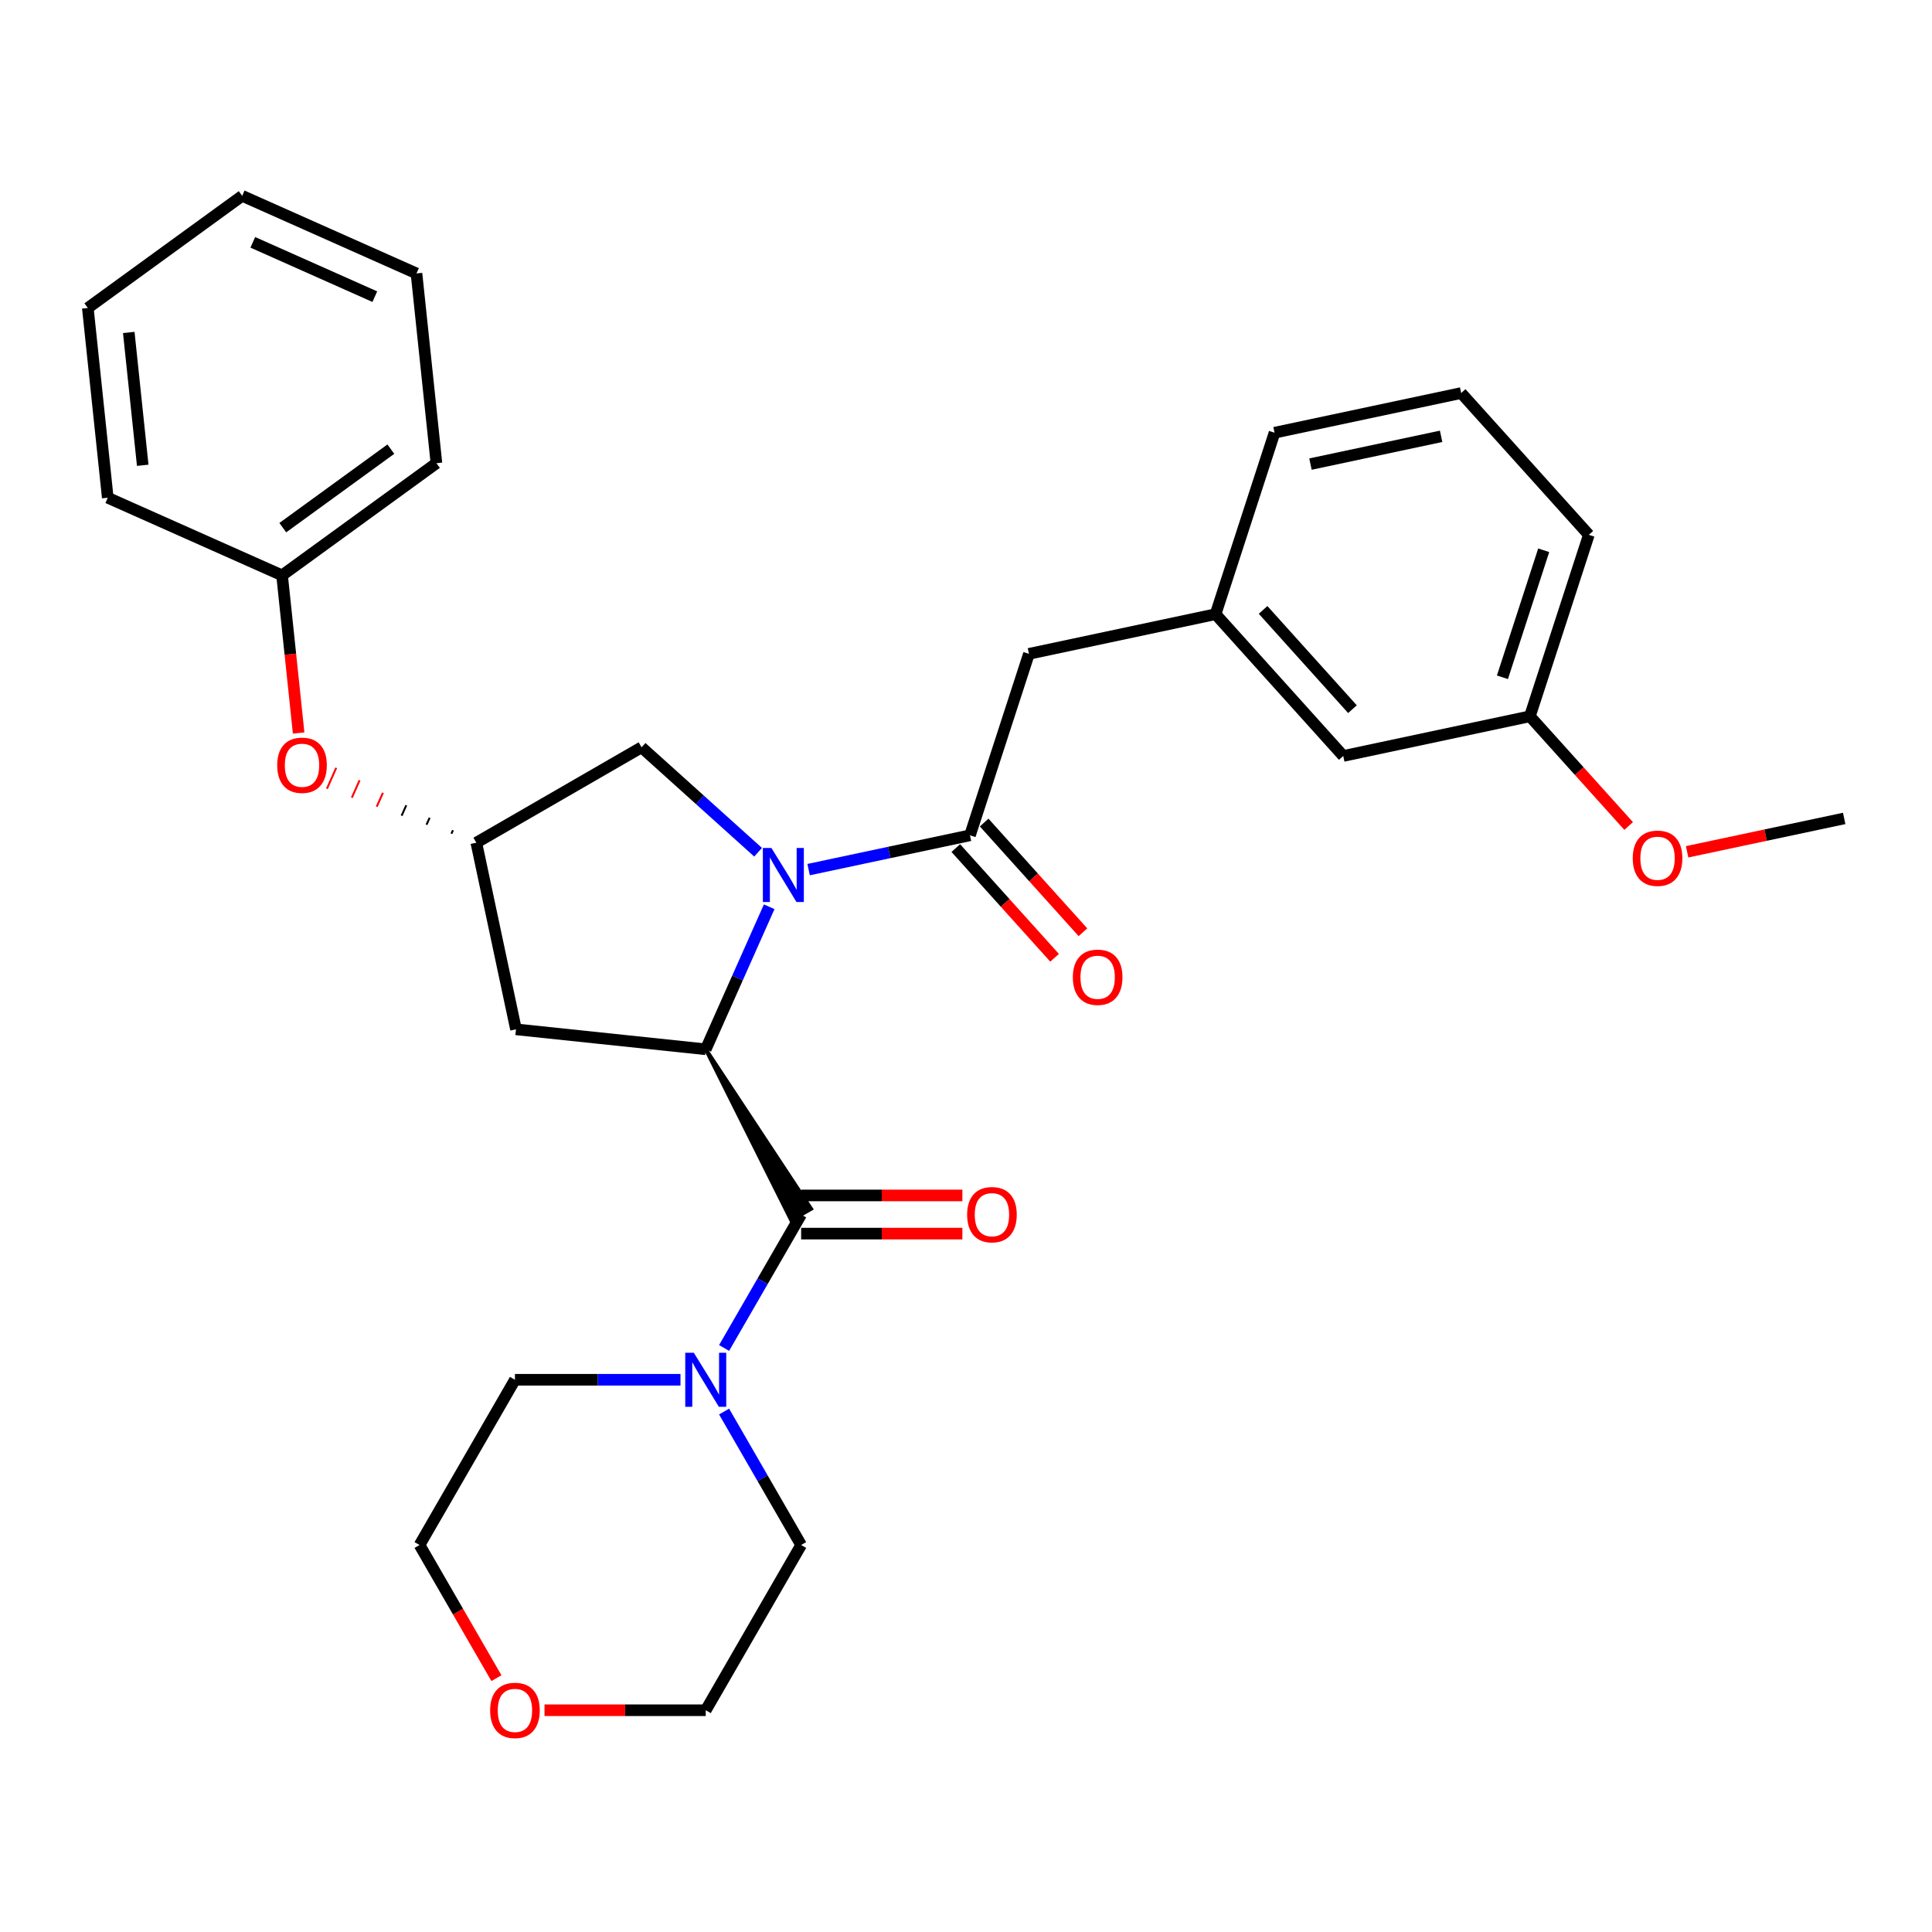 <?xml version='1.0' encoding='iso-8859-1'?>
<svg version='1.1' baseProfile='full'
              xmlns='http://www.w3.org/2000/svg'
                      xmlns:rdkit='http://www.rdkit.org/xml'
                      xmlns:xlink='http://www.w3.org/1999/xlink'
                  xml:space='preserve'
width='1000px' height='1000px' viewBox='0 0 1000 1000'>
<!-- END OF HEADER -->
<rect style='opacity:1.0;fill:#FFFFFF;stroke:none' width='1000' height='1000' x='0' y='0'> </rect>
<path class='bond-0' d='M 398.135,469.341 L 381.714,506.225' style='fill:none;fill-rule:evenodd;stroke:#0000FF;stroke-width:6px;stroke-linecap:butt;stroke-linejoin:miter;stroke-opacity:1' />
<path class='bond-0' d='M 381.714,506.225 L 365.292,543.109' style='fill:none;fill-rule:evenodd;stroke:#000000;stroke-width:6px;stroke-linecap:butt;stroke-linejoin:miter;stroke-opacity:1' />
<path class='bond-2' d='M 418.537,450.109 L 460.299,441.232' style='fill:none;fill-rule:evenodd;stroke:#0000FF;stroke-width:6px;stroke-linecap:butt;stroke-linejoin:miter;stroke-opacity:1' />
<path class='bond-2' d='M 460.299,441.232 L 502.061,432.355' style='fill:none;fill-rule:evenodd;stroke:#000000;stroke-width:6px;stroke-linecap:butt;stroke-linejoin:miter;stroke-opacity:1' />
<path class='bond-5' d='M 392.385,441.115 L 362.227,413.96' style='fill:none;fill-rule:evenodd;stroke:#0000FF;stroke-width:6px;stroke-linecap:butt;stroke-linejoin:miter;stroke-opacity:1' />
<path class='bond-5' d='M 362.227,413.96 L 332.069,386.806' style='fill:none;fill-rule:evenodd;stroke:#000000;stroke-width:6px;stroke-linecap:butt;stroke-linejoin:miter;stroke-opacity:1' />
<path class='bond-1' d='M 365.292,543.109 L 409.54,631.599 L 419.803,625.673 Z' style='fill:#000000;fill-rule:evenodd;fill-opacity:1;stroke:#000000;stroke-width:2px;stroke-linecap:butt;stroke-linejoin:miter;stroke-opacity:1;' />
<path class='bond-4' d='M 365.292,543.109 L 267.075,532.785' style='fill:none;fill-rule:evenodd;stroke:#000000;stroke-width:6px;stroke-linecap:butt;stroke-linejoin:miter;stroke-opacity:1' />
<path class='bond-3' d='M 414.671,628.636 L 394.731,663.173' style='fill:none;fill-rule:evenodd;stroke:#000000;stroke-width:6px;stroke-linecap:butt;stroke-linejoin:miter;stroke-opacity:1' />
<path class='bond-3' d='M 394.731,663.173 L 374.791,697.71' style='fill:none;fill-rule:evenodd;stroke:#0000FF;stroke-width:6px;stroke-linecap:butt;stroke-linejoin:miter;stroke-opacity:1' />
<path class='bond-8' d='M 414.671,638.512 L 456.397,638.512' style='fill:none;fill-rule:evenodd;stroke:#000000;stroke-width:6px;stroke-linecap:butt;stroke-linejoin:miter;stroke-opacity:1' />
<path class='bond-8' d='M 456.397,638.512 L 498.122,638.512' style='fill:none;fill-rule:evenodd;stroke:#FF0000;stroke-width:6px;stroke-linecap:butt;stroke-linejoin:miter;stroke-opacity:1' />
<path class='bond-8' d='M 414.671,618.76 L 456.397,618.76' style='fill:none;fill-rule:evenodd;stroke:#000000;stroke-width:6px;stroke-linecap:butt;stroke-linejoin:miter;stroke-opacity:1' />
<path class='bond-8' d='M 456.397,618.76 L 498.122,618.76' style='fill:none;fill-rule:evenodd;stroke:#FF0000;stroke-width:6px;stroke-linecap:butt;stroke-linejoin:miter;stroke-opacity:1' />
<path class='bond-7' d='M 502.061,432.355 L 532.579,338.43' style='fill:none;fill-rule:evenodd;stroke:#000000;stroke-width:6px;stroke-linecap:butt;stroke-linejoin:miter;stroke-opacity:1' />
<path class='bond-9' d='M 494.722,438.963 L 520.285,467.354' style='fill:none;fill-rule:evenodd;stroke:#000000;stroke-width:6px;stroke-linecap:butt;stroke-linejoin:miter;stroke-opacity:1' />
<path class='bond-9' d='M 520.285,467.354 L 545.848,495.744' style='fill:none;fill-rule:evenodd;stroke:#FF0000;stroke-width:6px;stroke-linecap:butt;stroke-linejoin:miter;stroke-opacity:1' />
<path class='bond-9' d='M 509.401,425.747 L 534.963,454.137' style='fill:none;fill-rule:evenodd;stroke:#000000;stroke-width:6px;stroke-linecap:butt;stroke-linejoin:miter;stroke-opacity:1' />
<path class='bond-9' d='M 534.963,454.137 L 560.526,482.528' style='fill:none;fill-rule:evenodd;stroke:#FF0000;stroke-width:6px;stroke-linecap:butt;stroke-linejoin:miter;stroke-opacity:1' />
<path class='bond-16' d='M 352.217,714.163 L 309.375,714.163' style='fill:none;fill-rule:evenodd;stroke:#0000FF;stroke-width:6px;stroke-linecap:butt;stroke-linejoin:miter;stroke-opacity:1' />
<path class='bond-16' d='M 309.375,714.163 L 266.534,714.163' style='fill:none;fill-rule:evenodd;stroke:#000000;stroke-width:6px;stroke-linecap:butt;stroke-linejoin:miter;stroke-opacity:1' />
<path class='bond-17' d='M 374.791,730.617 L 394.731,765.154' style='fill:none;fill-rule:evenodd;stroke:#0000FF;stroke-width:6px;stroke-linecap:butt;stroke-linejoin:miter;stroke-opacity:1' />
<path class='bond-17' d='M 394.731,765.154 L 414.671,799.691' style='fill:none;fill-rule:evenodd;stroke:#000000;stroke-width:6px;stroke-linecap:butt;stroke-linejoin:miter;stroke-opacity:1' />
<path class='bond-30' d='M 267.075,532.785 L 246.542,436.185' style='fill:none;fill-rule:evenodd;stroke:#000000;stroke-width:6px;stroke-linecap:butt;stroke-linejoin:miter;stroke-opacity:1' />
<path class='bond-6' d='M 332.069,386.806 L 246.542,436.185' style='fill:none;fill-rule:evenodd;stroke:#000000;stroke-width:6px;stroke-linecap:butt;stroke-linejoin:miter;stroke-opacity:1' />
<path class='bond-10' d='M 234.458,429.724 L 233.654,431.528' style='fill:none;fill-rule:evenodd;stroke:#000000;stroke-width:1.0px;stroke-linecap:butt;stroke-linejoin:miter;stroke-opacity:1' />
<path class='bond-10' d='M 222.374,423.263 L 220.767,426.872' style='fill:none;fill-rule:evenodd;stroke:#000000;stroke-width:1.0px;stroke-linecap:butt;stroke-linejoin:miter;stroke-opacity:1' />
<path class='bond-10' d='M 210.29,416.802 L 207.88,422.215' style='fill:none;fill-rule:evenodd;stroke:#000000;stroke-width:1.0px;stroke-linecap:butt;stroke-linejoin:miter;stroke-opacity:1' />
<path class='bond-10' d='M 198.206,410.341 L 194.993,417.558' style='fill:none;fill-rule:evenodd;stroke:#FF0000;stroke-width:1.0px;stroke-linecap:butt;stroke-linejoin:miter;stroke-opacity:1' />
<path class='bond-10' d='M 186.123,403.88 L 182.106,412.902' style='fill:none;fill-rule:evenodd;stroke:#FF0000;stroke-width:1.0px;stroke-linecap:butt;stroke-linejoin:miter;stroke-opacity:1' />
<path class='bond-10' d='M 174.039,397.418 L 169.219,408.245' style='fill:none;fill-rule:evenodd;stroke:#FF0000;stroke-width:1.0px;stroke-linecap:butt;stroke-linejoin:miter;stroke-opacity:1' />
<path class='bond-11' d='M 532.579,338.43 L 629.18,317.897' style='fill:none;fill-rule:evenodd;stroke:#000000;stroke-width:6px;stroke-linecap:butt;stroke-linejoin:miter;stroke-opacity:1' />
<path class='bond-15' d='M 154.575,379.405 L 150.287,338.602' style='fill:none;fill-rule:evenodd;stroke:#FF0000;stroke-width:6px;stroke-linecap:butt;stroke-linejoin:miter;stroke-opacity:1' />
<path class='bond-15' d='M 150.287,338.602 L 145.998,297.799' style='fill:none;fill-rule:evenodd;stroke:#000000;stroke-width:6px;stroke-linecap:butt;stroke-linejoin:miter;stroke-opacity:1' />
<path class='bond-13' d='M 629.18,317.897 L 695.262,391.289' style='fill:none;fill-rule:evenodd;stroke:#000000;stroke-width:6px;stroke-linecap:butt;stroke-linejoin:miter;stroke-opacity:1' />
<path class='bond-13' d='M 653.771,315.689 L 700.028,367.064' style='fill:none;fill-rule:evenodd;stroke:#000000;stroke-width:6px;stroke-linecap:butt;stroke-linejoin:miter;stroke-opacity:1' />
<path class='bond-22' d='M 629.18,317.897 L 659.698,223.972' style='fill:none;fill-rule:evenodd;stroke:#000000;stroke-width:6px;stroke-linecap:butt;stroke-linejoin:miter;stroke-opacity:1' />
<path class='bond-12' d='M 281.841,885.218 L 323.567,885.218' style='fill:none;fill-rule:evenodd;stroke:#FF0000;stroke-width:6px;stroke-linecap:butt;stroke-linejoin:miter;stroke-opacity:1' />
<path class='bond-12' d='M 323.567,885.218 L 365.292,885.218' style='fill:none;fill-rule:evenodd;stroke:#000000;stroke-width:6px;stroke-linecap:butt;stroke-linejoin:miter;stroke-opacity:1' />
<path class='bond-31' d='M 256.943,868.607 L 237.049,834.149' style='fill:none;fill-rule:evenodd;stroke:#FF0000;stroke-width:6px;stroke-linecap:butt;stroke-linejoin:miter;stroke-opacity:1' />
<path class='bond-31' d='M 237.049,834.149 L 217.154,799.691' style='fill:none;fill-rule:evenodd;stroke:#000000;stroke-width:6px;stroke-linecap:butt;stroke-linejoin:miter;stroke-opacity:1' />
<path class='bond-14' d='M 695.262,391.289 L 791.863,370.756' style='fill:none;fill-rule:evenodd;stroke:#000000;stroke-width:6px;stroke-linecap:butt;stroke-linejoin:miter;stroke-opacity:1' />
<path class='bond-18' d='M 791.863,370.756 L 817.425,399.146' style='fill:none;fill-rule:evenodd;stroke:#000000;stroke-width:6px;stroke-linecap:butt;stroke-linejoin:miter;stroke-opacity:1' />
<path class='bond-18' d='M 817.425,399.146 L 842.988,427.537' style='fill:none;fill-rule:evenodd;stroke:#FF0000;stroke-width:6px;stroke-linecap:butt;stroke-linejoin:miter;stroke-opacity:1' />
<path class='bond-32' d='M 791.863,370.756 L 822.381,276.831' style='fill:none;fill-rule:evenodd;stroke:#000000;stroke-width:6px;stroke-linecap:butt;stroke-linejoin:miter;stroke-opacity:1' />
<path class='bond-32' d='M 777.655,350.563 L 799.018,284.816' style='fill:none;fill-rule:evenodd;stroke:#000000;stroke-width:6px;stroke-linecap:butt;stroke-linejoin:miter;stroke-opacity:1' />
<path class='bond-24' d='M 145.998,297.799 L 225.895,239.75' style='fill:none;fill-rule:evenodd;stroke:#000000;stroke-width:6px;stroke-linecap:butt;stroke-linejoin:miter;stroke-opacity:1' />
<path class='bond-24' d='M 146.373,273.112 L 202.301,232.478' style='fill:none;fill-rule:evenodd;stroke:#000000;stroke-width:6px;stroke-linecap:butt;stroke-linejoin:miter;stroke-opacity:1' />
<path class='bond-25' d='M 145.998,297.799 L 55.778,257.63' style='fill:none;fill-rule:evenodd;stroke:#000000;stroke-width:6px;stroke-linecap:butt;stroke-linejoin:miter;stroke-opacity:1' />
<path class='bond-21' d='M 266.534,714.163 L 217.154,799.691' style='fill:none;fill-rule:evenodd;stroke:#000000;stroke-width:6px;stroke-linecap:butt;stroke-linejoin:miter;stroke-opacity:1' />
<path class='bond-20' d='M 414.671,799.691 L 365.292,885.218' style='fill:none;fill-rule:evenodd;stroke:#000000;stroke-width:6px;stroke-linecap:butt;stroke-linejoin:miter;stroke-opacity:1' />
<path class='bond-26' d='M 873.253,440.894 L 913.899,432.254' style='fill:none;fill-rule:evenodd;stroke:#FF0000;stroke-width:6px;stroke-linecap:butt;stroke-linejoin:miter;stroke-opacity:1' />
<path class='bond-26' d='M 913.899,432.254 L 954.545,423.615' style='fill:none;fill-rule:evenodd;stroke:#000000;stroke-width:6px;stroke-linecap:butt;stroke-linejoin:miter;stroke-opacity:1' />
<path class='bond-19' d='M 756.298,203.439 L 659.698,223.972' style='fill:none;fill-rule:evenodd;stroke:#000000;stroke-width:6px;stroke-linecap:butt;stroke-linejoin:miter;stroke-opacity:1' />
<path class='bond-19' d='M 745.915,225.839 L 678.295,240.212' style='fill:none;fill-rule:evenodd;stroke:#000000;stroke-width:6px;stroke-linecap:butt;stroke-linejoin:miter;stroke-opacity:1' />
<path class='bond-23' d='M 756.298,203.439 L 822.381,276.831' style='fill:none;fill-rule:evenodd;stroke:#000000;stroke-width:6px;stroke-linecap:butt;stroke-linejoin:miter;stroke-opacity:1' />
<path class='bond-27' d='M 225.895,239.75 L 215.572,141.532' style='fill:none;fill-rule:evenodd;stroke:#000000;stroke-width:6px;stroke-linecap:butt;stroke-linejoin:miter;stroke-opacity:1' />
<path class='bond-28' d='M 55.778,257.63 L 45.455,159.412' style='fill:none;fill-rule:evenodd;stroke:#000000;stroke-width:6px;stroke-linecap:butt;stroke-linejoin:miter;stroke-opacity:1' />
<path class='bond-28' d='M 73.873,240.833 L 66.647,172.08' style='fill:none;fill-rule:evenodd;stroke:#000000;stroke-width:6px;stroke-linecap:butt;stroke-linejoin:miter;stroke-opacity:1' />
<path class='bond-33' d='M 215.572,141.532 L 125.352,101.364' style='fill:none;fill-rule:evenodd;stroke:#000000;stroke-width:6px;stroke-linecap:butt;stroke-linejoin:miter;stroke-opacity:1' />
<path class='bond-33' d='M 194.006,153.551 L 130.851,125.433' style='fill:none;fill-rule:evenodd;stroke:#000000;stroke-width:6px;stroke-linecap:butt;stroke-linejoin:miter;stroke-opacity:1' />
<path class='bond-29' d='M 45.455,159.412 L 125.352,101.364' style='fill:none;fill-rule:evenodd;stroke:#000000;stroke-width:6px;stroke-linecap:butt;stroke-linejoin:miter;stroke-opacity:1' />
<path  class='atom-0' d='M 399.279 438.904
L 408.443 453.718
Q 409.352 455.179, 410.814 457.826
Q 412.275 460.473, 412.354 460.631
L 412.354 438.904
L 416.068 438.904
L 416.068 466.872
L 412.236 466.872
L 402.399 450.676
Q 401.254 448.78, 400.029 446.607
Q 398.844 444.434, 398.489 443.763
L 398.489 466.872
L 394.854 466.872
L 394.854 438.904
L 399.279 438.904
' fill='#0000FF'/>
<path  class='atom-4' d='M 359.11 700.179
L 368.275 714.993
Q 369.183 716.455, 370.645 719.101
Q 372.106 721.748, 372.186 721.906
L 372.186 700.179
L 375.899 700.179
L 375.899 728.148
L 372.067 728.148
L 362.231 711.951
Q 361.085 710.055, 359.86 707.882
Q 358.675 705.71, 358.32 705.038
L 358.32 728.148
L 354.685 728.148
L 354.685 700.179
L 359.11 700.179
' fill='#0000FF'/>
<path  class='atom-9' d='M 500.591 628.715
Q 500.591 621.999, 503.91 618.247
Q 507.228 614.494, 513.43 614.494
Q 519.632 614.494, 522.95 618.247
Q 526.269 621.999, 526.269 628.715
Q 526.269 635.51, 522.911 639.381
Q 519.553 643.213, 513.43 643.213
Q 507.267 643.213, 503.91 639.381
Q 500.591 635.549, 500.591 628.715
M 513.43 640.052
Q 517.696 640.052, 519.988 637.208
Q 522.318 634.324, 522.318 628.715
Q 522.318 623.224, 519.988 620.459
Q 517.696 617.654, 513.43 617.654
Q 509.164 617.654, 506.833 620.419
Q 504.542 623.184, 504.542 628.715
Q 504.542 634.364, 506.833 637.208
Q 509.164 640.052, 513.43 640.052
' fill='#FF0000'/>
<path  class='atom-10' d='M 555.305 505.826
Q 555.305 499.11, 558.623 495.358
Q 561.942 491.605, 568.144 491.605
Q 574.346 491.605, 577.664 495.358
Q 580.982 499.11, 580.982 505.826
Q 580.982 512.621, 577.625 516.492
Q 574.267 520.324, 568.144 520.324
Q 561.981 520.324, 558.623 516.492
Q 555.305 512.66, 555.305 505.826
M 568.144 517.163
Q 572.41 517.163, 574.701 514.319
Q 577.032 511.435, 577.032 505.826
Q 577.032 500.335, 574.701 497.57
Q 572.41 494.765, 568.144 494.765
Q 563.877 494.765, 561.547 497.53
Q 559.255 500.295, 559.255 505.826
Q 559.255 511.475, 561.547 514.319
Q 563.877 517.163, 568.144 517.163
' fill='#FF0000'/>
<path  class='atom-11' d='M 143.483 396.095
Q 143.483 389.38, 146.801 385.627
Q 150.119 381.874, 156.321 381.874
Q 162.523 381.874, 165.841 385.627
Q 169.16 389.38, 169.16 396.095
Q 169.16 402.89, 165.802 406.761
Q 162.444 410.593, 156.321 410.593
Q 150.159 410.593, 146.801 406.761
Q 143.483 402.929, 143.483 396.095
M 156.321 407.433
Q 160.588 407.433, 162.879 404.589
Q 165.209 401.705, 165.209 396.095
Q 165.209 390.604, 162.879 387.839
Q 160.588 385.034, 156.321 385.034
Q 152.055 385.034, 149.724 387.8
Q 147.433 390.565, 147.433 396.095
Q 147.433 401.744, 149.724 404.589
Q 152.055 407.433, 156.321 407.433
' fill='#FF0000'/>
<path  class='atom-13' d='M 253.695 885.297
Q 253.695 878.582, 257.013 874.829
Q 260.332 871.076, 266.534 871.076
Q 272.736 871.076, 276.054 874.829
Q 279.372 878.582, 279.372 885.297
Q 279.372 892.092, 276.014 895.963
Q 272.657 899.795, 266.534 899.795
Q 260.371 899.795, 257.013 895.963
Q 253.695 892.131, 253.695 885.297
M 266.534 896.635
Q 270.8 896.635, 273.091 893.79
Q 275.422 890.907, 275.422 885.297
Q 275.422 879.806, 273.091 877.041
Q 270.8 874.236, 266.534 874.236
Q 262.267 874.236, 259.937 877.001
Q 257.645 879.767, 257.645 885.297
Q 257.645 890.946, 259.937 893.79
Q 262.267 896.635, 266.534 896.635
' fill='#FF0000'/>
<path  class='atom-19' d='M 845.106 444.227
Q 845.106 437.511, 848.425 433.758
Q 851.743 430.006, 857.945 430.006
Q 864.147 430.006, 867.465 433.758
Q 870.784 437.511, 870.784 444.227
Q 870.784 451.021, 867.426 454.893
Q 864.068 458.725, 857.945 458.725
Q 851.782 458.725, 848.425 454.893
Q 845.106 451.061, 845.106 444.227
M 857.945 455.564
Q 862.211 455.564, 864.503 452.72
Q 866.833 449.836, 866.833 444.227
Q 866.833 438.736, 864.503 435.971
Q 862.211 433.166, 857.945 433.166
Q 853.679 433.166, 851.348 435.931
Q 849.057 438.696, 849.057 444.227
Q 849.057 449.876, 851.348 452.72
Q 853.679 455.564, 857.945 455.564
' fill='#FF0000'/>
</svg>
